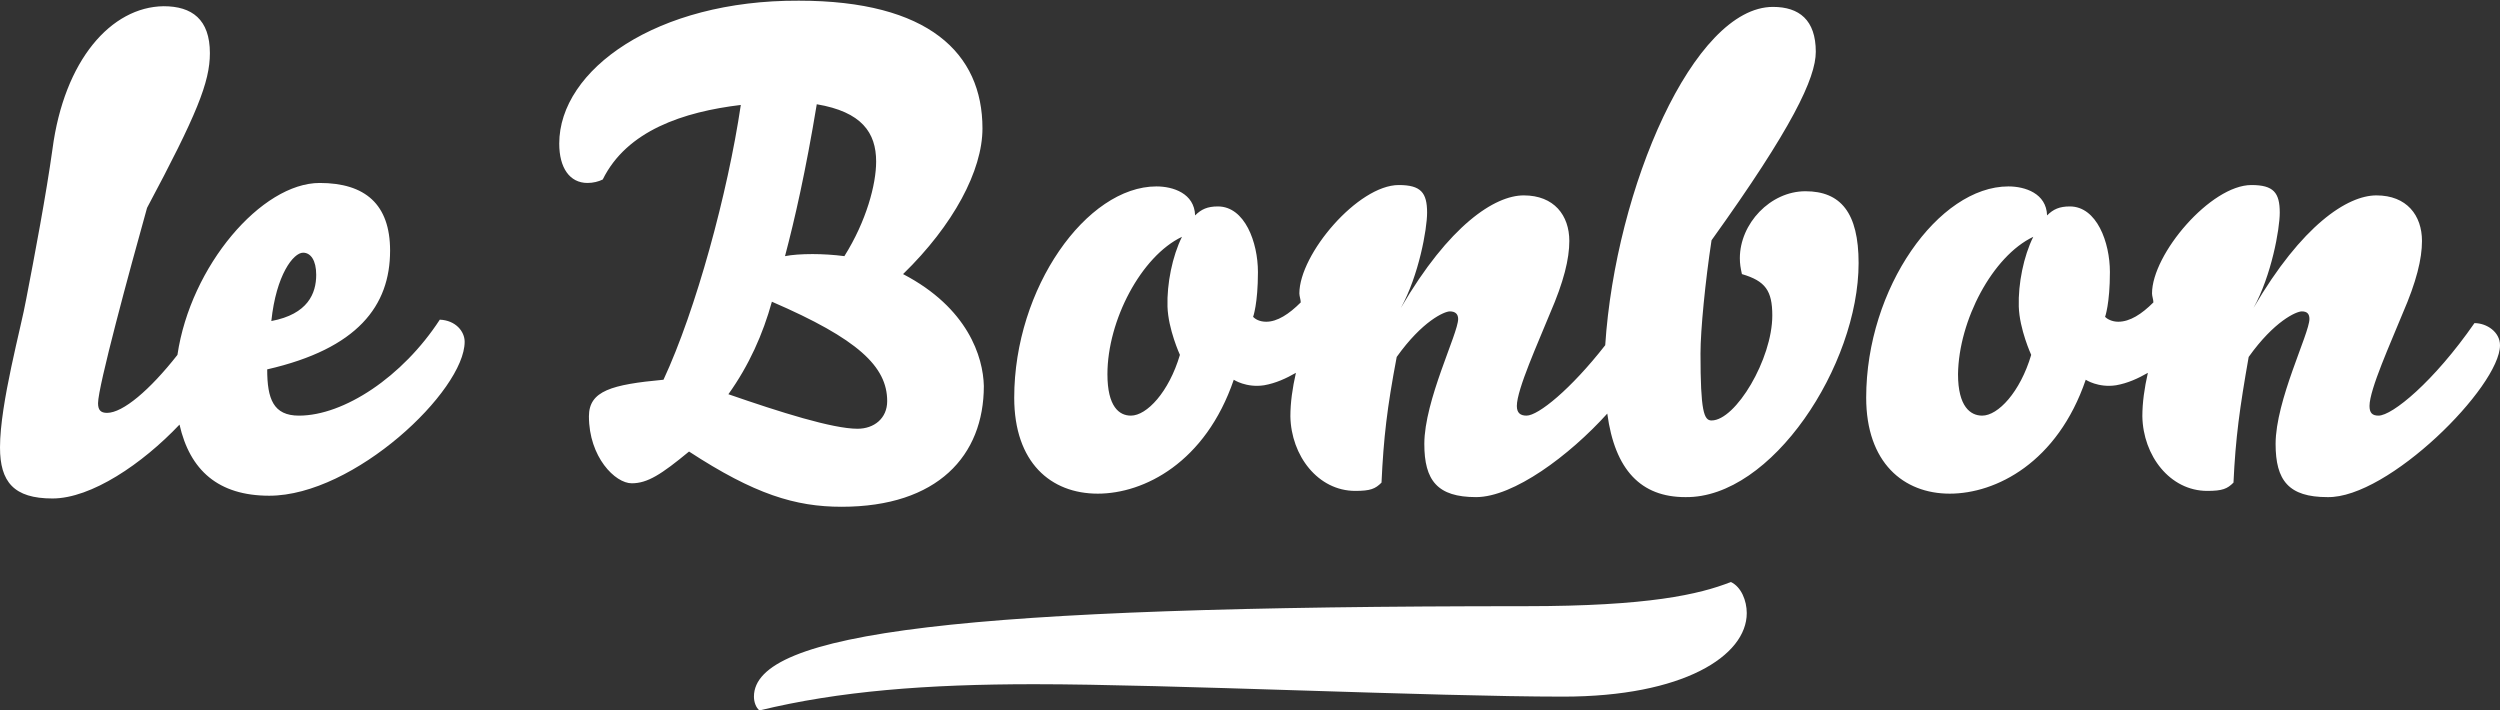 <?xml version="1.0" encoding="utf-8"?>
<!-- Generator: Adobe Illustrator 19.0.0, SVG Export Plug-In . SVG Version: 6.00 Build 0)  -->
<svg version="1.1" id="Calque_1" xmlns="http://www.w3.org/2000/svg" xmlns:xlink="http://www.w3.org/1999/xlink" x="0px" y="0px"
	 viewBox="0 0 362.1 102.9" style="enable-background:new 0 0 362.1 102.9;" xml:space="preserve">
<rect x="0" y="0" width="362.1" height="102.9" fill="#333333" stroke="none"/>
<style type="text/css">
	.vert{fill:url(#SVGID_1_);stroke:#FFFFFF;stroke-width:0.25;stroke-miterlimit:1;}
	.st0{fill:#FFFFFF;}
</style>
<linearGradient id="SVGID_1_" gradientUnits="userSpaceOnUse" x1="-31.462" y1="263.127" x2="-30.755" y2="262.42">
	<stop  offset="0" style="stop-color:#259E2E"/>
	<stop  offset="0.983" style="stop-color:#1C381D"/>
</linearGradient>
<g>
	<path class="st0" d="M39.3,46.5c0.7-6.7,3.2-9.9,4.6-9.9c1.1,0,1.9,1.1,1.9,3.2C45.8,42.5,44.6,45.5,39.3,46.5 M67.3,49.5
		c0-1.5-1.3-3.1-3.6-3.2c-5.4,8.3-13.9,13.9-20.4,13.9c-3.7,0-4.6-2.4-4.6-6.7c13.1-3,17.8-9.2,17.8-17.2c0-6.7-3.6-9.8-10.2-9.8
		c-8.4,0-18.7,12-20.6,24.9c-4,5.1-7.9,8.4-10.2,8.4c-0.9,0-1.3-0.4-1.3-1.4c0-2.4,4.5-19,7.1-28.3c7.2-13.5,9.1-18.2,9.1-22.4
		c0-4.9-2.6-6.8-6.7-6.8C16.1,1,9.3,8.7,7.6,21.6C6.7,28.1,5,37.1,3.8,43.3C3.1,47.3,0,58.4,0,64.8c0,5,2,7.4,7.6,7.4
		c5.6,0,13-5,18.4-10.7c1.5,6.6,5.6,10.3,13,10.3C51.3,71.8,67.3,56.6,67.3,49.5 M128.5,58.1c0,2.5-1.9,4-4.3,4
		c-3.6,0-11.2-2.4-18.7-5c3-4.2,5-8.7,6.3-13.4C124.3,49.1,128.5,53.1,128.5,58.1 M126.9,23.4c0,3.3-1.4,8.6-4.6,13.7
		c-1.5-0.2-3.2-0.3-4.6-0.3c-1.6,0-3,0.1-4,0.3c1.4-5.3,3-12.3,4.6-22C124.8,16.2,126.9,19.2,126.9,23.4 M130.8,39.7
		c7.3-7.1,11.5-15,11.5-21.1c0-10.9-7.8-18.5-26.6-18.5C95.1,0,81,10.1,81,20.8c0,3.5,1.5,5.7,4.1,5.7c0.8,0,1.6-0.2,2.2-0.5
		c3.5-7.1,11.7-9.8,20-10.8C105.4,28,100.8,44.9,96.1,55c-7.5,0.7-10.8,1.6-10.8,5.3c0,5.9,3.8,9.7,6.2,9.7c2.3,0,4.3-1.3,8.3-4.6
		c9.5,6.2,15.4,8,22.1,8c13.9,0,20.6-7.4,20.6-17.5C142.4,51.7,140.2,44.6,130.8,39.7 M171.2,34.3c-1.4,2.8-2.2,6.8-2.1,10.1
		c0.1,3.3,1.8,7,1.8,7c-1.6,5.4-4.8,8.8-7.1,8.8c-1.7,0-3.4-1.3-3.4-6C160.4,46.4,165.3,37.1,171.2,34.3 M269.2,38.1
		c0-7.3-2.6-10.4-7.7-10.4c-5.1,0-9.5,4.7-9.5,9.7c0,0.8,0.1,1.4,0.3,2.3c3.4,1,4.4,2.4,4.4,6c0,6.3-5.3,15.2-8.8,15.2
		c-1.1,0-1.6-1.3-1.6-9.7c0-3.4,0.7-10.5,1.6-16.4c11.7-16.3,15.1-23.5,15.1-27.3c0-4.6-2.4-6.5-6.2-6.5C245.3,1,234,27.2,232.5,50
		c-5,6.4-9.7,10.2-11.4,10.2c-0.9,0-1.4-0.4-1.4-1.4c0-2.4,3.1-9.2,4.8-13.4c2-4.6,2.8-7.9,2.8-10.5c0-3.7-2.2-6.6-6.6-6.6
		c-4.2,0-10.8,4.3-17.8,16.3c2.6-4.7,3.8-11.4,3.8-13.8c0-2.9-0.9-4-4.1-4c-5.9,0-14.4,10-14.4,15.7c0,0.4,0.2,0.9,0.2,1.3
		c-1.7,1.7-3.4,2.8-5,2.8c-1,0-1.6-0.4-1.9-0.7c0,0,0.7-1.9,0.7-6.5c0-4.3-1.9-9.5-5.8-9.5c-1.5,0-2.4,0.4-3.3,1.3
		c-0.1-3.2-3.2-4.2-5.6-4.2c-10.1,0-20.6,14.7-20.6,30.6c0,9.4,5.3,13.9,12.1,13.9c6.7,0,15.6-4.5,19.7-16.5c0,0,1.8,1.2,4.4,0.8
		c1.7-0.3,3.2-1,4.6-1.8c-0.5,2.2-0.8,4.3-0.8,6.3c0.1,5.7,4,10.8,9.4,10.8c2.2,0,2.9-0.3,3.8-1.2c0.3-6.5,0.8-10.8,2.2-18.2
		c3.7-5.2,6.9-6.6,7.7-6.6c0.8,0,1.2,0.4,1.2,1.1c0,2.1-4.9,11.8-4.9,18.1c0,5.3,1.9,7.7,7.5,7.7c5.4,0,13.5-6,19-12.1
		c1.1,8.2,4.9,12.1,11.3,12.1C256.6,72.2,269.2,52.9,269.2,38.1 M294.5,34.3c-1.4,2.8-2.2,6.8-2.1,10.1c0.1,3.3,1.8,7,1.8,7
		c-1.6,5.4-4.8,8.8-7.1,8.8c-1.7,0-3.5-1.3-3.5-6C283.7,46.4,288.6,37.1,294.5,34.3 M362.1,50c0-1.9-1.9-3.2-3.7-3.2
		c-5.9,8.5-11.9,13.4-13.9,13.4c-0.9,0-1.3-0.4-1.3-1.4c0-2.4,3.1-9.2,4.8-13.4c2-4.6,2.8-7.9,2.8-10.5c0-3.7-2.2-6.6-6.6-6.6
		c-4.2,0-10.8,4.3-17.8,16.3c2.6-4.7,3.8-11.4,3.8-13.8c0-2.9-0.9-4-4.1-4c-5.9,0-14.4,10-14.4,15.7c0,0.4,0.2,0.9,0.2,1.3
		c-1.7,1.7-3.4,2.8-5.1,2.8c-0.9,0-1.6-0.4-1.9-0.7c0,0,0.7-1.9,0.7-6.5c0-4.3-1.9-9.5-5.8-9.5c-1.5,0-2.4,0.4-3.3,1.3
		c-0.1-3.2-3.2-4.2-5.6-4.2c-10.1,0-20.6,14.7-20.6,30.6c0,9.4,5.4,13.9,12.1,13.9c6.7,0,15.6-4.5,19.7-16.5c0,0,1.8,1.2,4.4,0.8
		c1.7-0.3,3.2-1,4.6-1.8c-0.5,2.2-0.8,4.3-0.8,6.3c0.1,5.7,4,10.8,9.4,10.8c2.2,0,2.9-0.3,3.8-1.2c0.3-6.5,0.9-10.8,2.2-18.2
		c3.7-5.2,6.9-6.6,7.7-6.6c0.8,0,1.1,0.4,1.1,1.1c0,2.1-4.9,11.8-4.9,18.1c0,5.3,1.9,7.7,7.5,7.7C345.9,72.2,362.1,56,362.1,50"/>
	<path class="st0" d="M226.4,100.9c17.4,0,26.6-5.9,26.6-12.1c0-1.8-0.8-3.8-2.3-4.5c-4.6,1.8-11.9,3.5-29.7,3.5
		c-82.1,0-111.8,3.8-111.8,13.1c0,0.8,0.3,1.6,0.8,2c11.5-2.8,24.2-3.8,39.8-3.8C169.1,99.1,207.6,100.9,226.4,100.9"/>
</g>
</svg>
